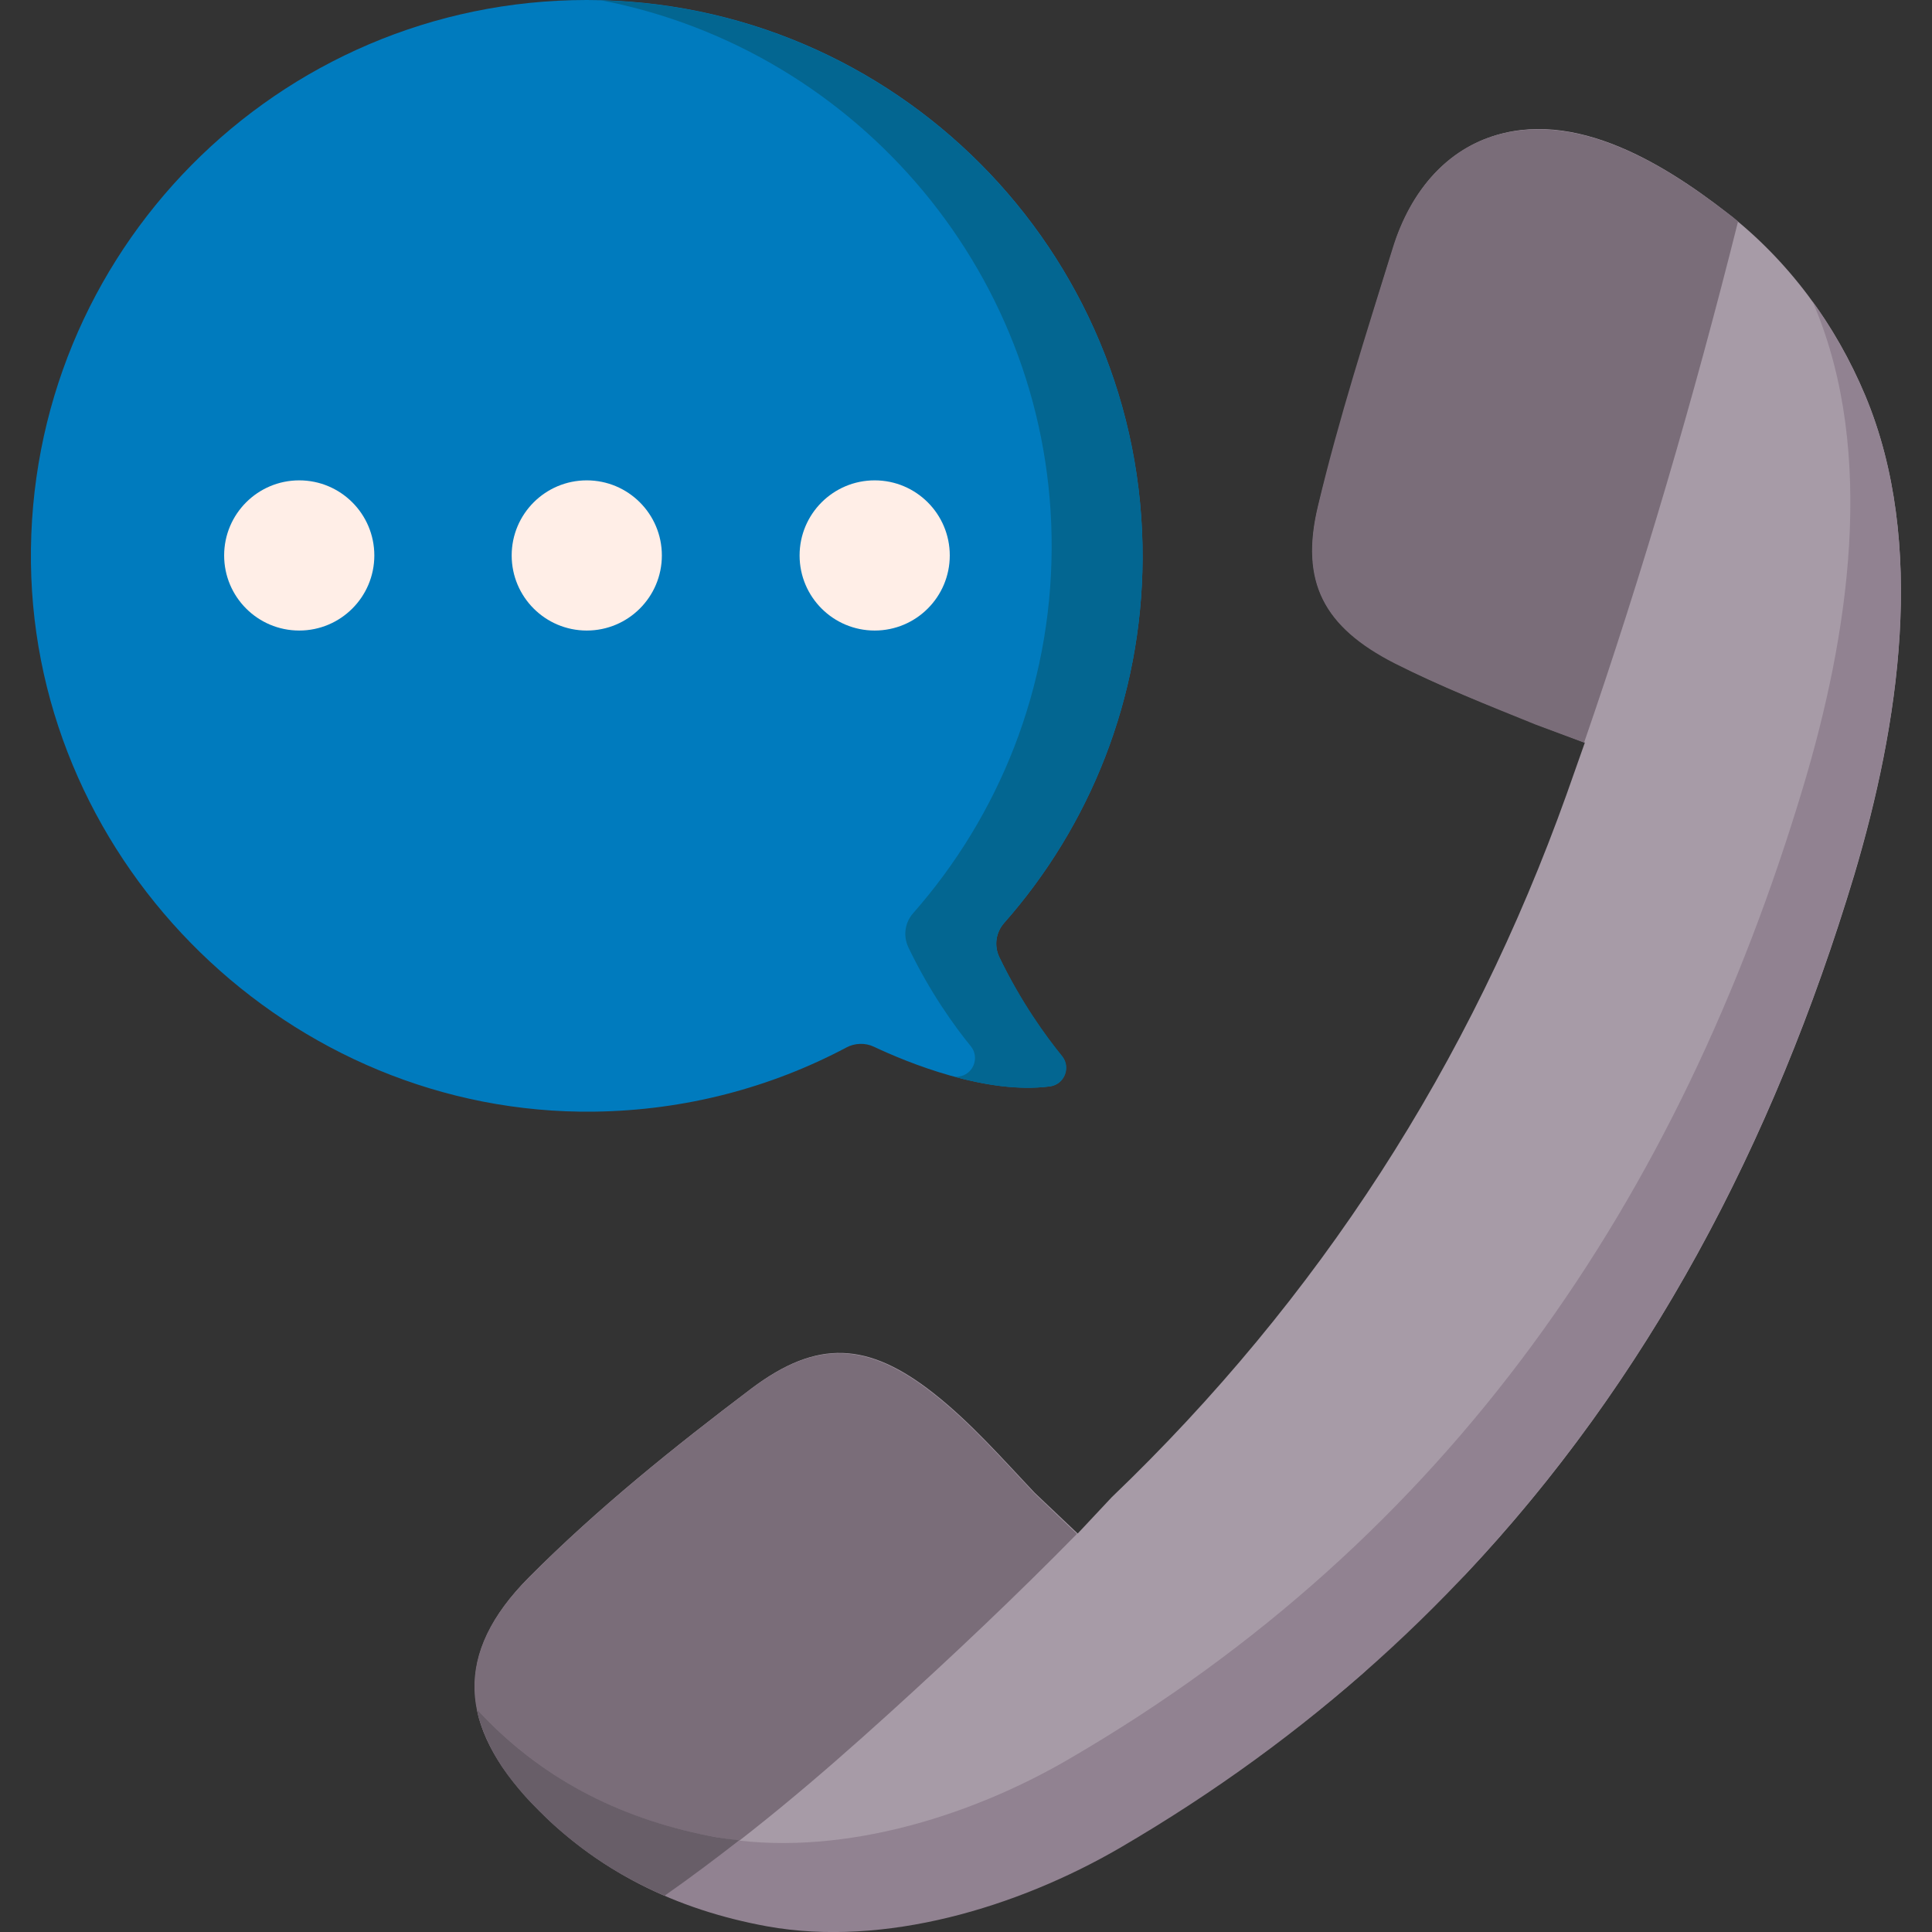 <?xml version="1.0" encoding="utf-8"?>
<!-- Generator: Adobe Illustrator 24.2.3, SVG Export Plug-In . SVG Version: 6.00 Build 0)  -->
<svg version="1.1" id="Capa_1" xmlns="http://www.w3.org/2000/svg" xmlns:xlink="http://www.w3.org/1999/xlink" x="0px" y="0px"
	 viewBox="0 0 512 512" style="enable-background:new 0 0 512 512;" xml:space="preserve">
<rect x="0" y="0" width="512" height="512" fill="#333333" stroke="none"/>
<style type="text/css">
	.st0{fill:#007BBE;}
	.st1{fill:#036691;}
	.st2{fill:#FFEEE7;}
	.st3{fill:#A79BA7;}
	.st4{fill:#7A6D79;}
	.st5{fill:#918291;}
	.st6{fill:#685E68;}
</style>
<path class="st0" d="M155.5,0c81.5,0,147.7,66.5,147.3,148.1c-0.2,37-14,70.8-36.7,96.5c-2.2,2.5-2.7,6-1.3,9
	c5.7,11.9,12.2,20.9,16.6,26.3c2.4,3,0.6,7.5-3.2,8c-17,2.2-37.7-6.3-46.6-10.5c-2.3-1.1-5.1-1-7.3,0.2c-20,10.6-42.7,16.7-66.9,17
	c-80.3,1-148.2-65.1-149.2-145.4C7.2,67,73.5,0,155.5,0L155.5,0z"/>
<path class="st1" d="M281.5,279.9c2.4,3,0.6,7.5-3.2,8c-8.1,1.1-17-0.3-25.2-2.5c0.3,0,0.7-0.1,1-0.1c3.8-0.5,5.6-5,3.2-8
	c-4.4-5.4-10.9-14.4-16.6-26.3c-1.4-3-0.9-6.5,1.3-9c22.7-25.8,36.5-59.5,36.7-96.5c0.4-71.9-51.1-132.2-119.3-145.4
	c79.7,2.1,143.8,67.8,143.4,148c-0.2,37-14,70.8-36.7,96.5c-2.2,2.5-2.7,6-1.3,9C270.6,265.5,277.1,274.5,281.5,279.9L281.5,279.9z"
	/>
<g>
	<g>
		<g>
			<circle class="st2" cx="231.8" cy="147.2" r="19.9"/>
		</g>
		<g>
			<circle class="st2" cx="155.5" cy="147.2" r="19.9"/>
		</g>
		<g>
			<circle class="st2" cx="79.3" cy="147.2" r="19.9"/>
		</g>
	</g>
</g>
<g>
	<path class="st3" d="M494.3,104.8c-7.9-18.9-20.4-35.8-36.6-48.4c-17.5-13.6-42.6-29-65.5-19c-6.3,2.8-11.4,7.2-15.4,12.7
		c-2.7,3.7-4.9,8-6.6,12.6c-0.4,1-15.3,48.3-20.8,71.3c-3.7,15.4-0.9,26,9,34.4c3.1,2.6,6.8,5,11.3,7.3c10.6,5.4,21.6,9.9,32.7,14.3
		c1.5,0.6,3.1,1.2,4.6,1.9l13,4.9l-4.8,13.6c-25.6,71.6-65.7,133.8-120.6,186.4l-9,9.6l-11.4-10.8c-8.6-9.1-17-18.7-26.8-26.4
		c-17.3-13.6-30.8-14.4-48.3-1.2c-20.5,15.5-40.8,31.8-58.9,50c-20,20.1-18.6,39.4,1,59.9c17,17.8,38,28.1,62.1,32.4
		c31.1,5.6,66.3-5,93.5-20.8c23.5-13.7,44.9-29.1,64.3-46l27.1-26.1c48.4-51.3,81.7-114.1,103.2-185.5
		C503.2,192.3,510.7,144,494.3,104.8L494.3,104.8z"/>
	<path class="st4" d="M419.8,196.8c15.4-44.6,29.1-91.4,40.8-138.1c-0.9-0.8-1.9-1.6-2.9-2.3c-15.8-12.2-37-25.4-57.8-21.4
		c-16.1,3.1-26.2,15.8-30.8,30.7c-7,22.6-14.3,45.2-19.8,68.3c-4.9,20.2,1.5,32.2,20.3,41.8c12.1,6.1,24.7,11.1,37.3,16.2
		L419.8,196.8z"/>
	<path class="st4" d="M285.4,406.5c-15.8,16.1-32.5,31.9-49.7,47.5c-19.1,17.3-37.3,32.8-59.5,48.4c-13-5.6-24.8-13.6-35.1-24.4
		c-19.6-20.6-21-39.8-1-59.9c18.1-18.2,38.4-34.5,58.9-50c17.5-13.2,31-12.4,48.3,1.2c9.8,7.7,18.2,17.3,26.8,26.4L285.4,406.5z"/>
	<g id="ADEcVW_1_">
		<g>
			<path class="st5" d="M491.3,232c-33,109.8-94,199.1-194.5,257.7c-27.2,15.8-62.4,26.4-93.5,20.8c-24.1-4.4-45.1-14.6-62.1-32.4
				c-8.1-8.5-13.1-16.8-14.8-25.1c0.4,0.5,0.9,1,1.4,1.5c17,17.8,38,28.1,62.1,32.4c31.1,5.6,66.3-4.9,93.5-20.8
				c100.6-58.5,161.6-147.9,194.5-257.7c11.9-39.7,19.4-88,3-127.2c-0.2-0.5-0.4-1-0.7-1.5c5.5,7.5,10.2,15.9,14.1,25.1
				C510.7,144,503.2,192.3,491.3,232L491.3,232z"/>
		</g>
	</g>
	<path class="st6" d="M189.9,486.9c-24.1-4.4-45.1-14.6-62.1-32.4c-0.5-0.5-0.9-1-1.4-1.5c0,0,0,0.1,0,0.1c0.1,0.4,0.2,0.8,0.2,1.1
		c0.4,1.7,1,3.3,1.6,4.9c1.3,3.2,2.9,6.2,4.8,9.1c1.9,2.8,4,5.4,6.2,7.9c2.4,2.6,4.9,5.1,7.5,7.5c4.8,4.3,9.8,8.1,15.3,11.5
		c3.6,2.2,7.3,4.2,11.2,6c0.8,0.4,1.5,0.7,2.3,1c0.2,0.1,0.4,0.2,0.6,0.3c7-4.9,13.5-9.8,19.8-14.7
		C194,487.5,191.9,487.2,189.9,486.9L189.9,486.9z"/>
</g>
</svg>
